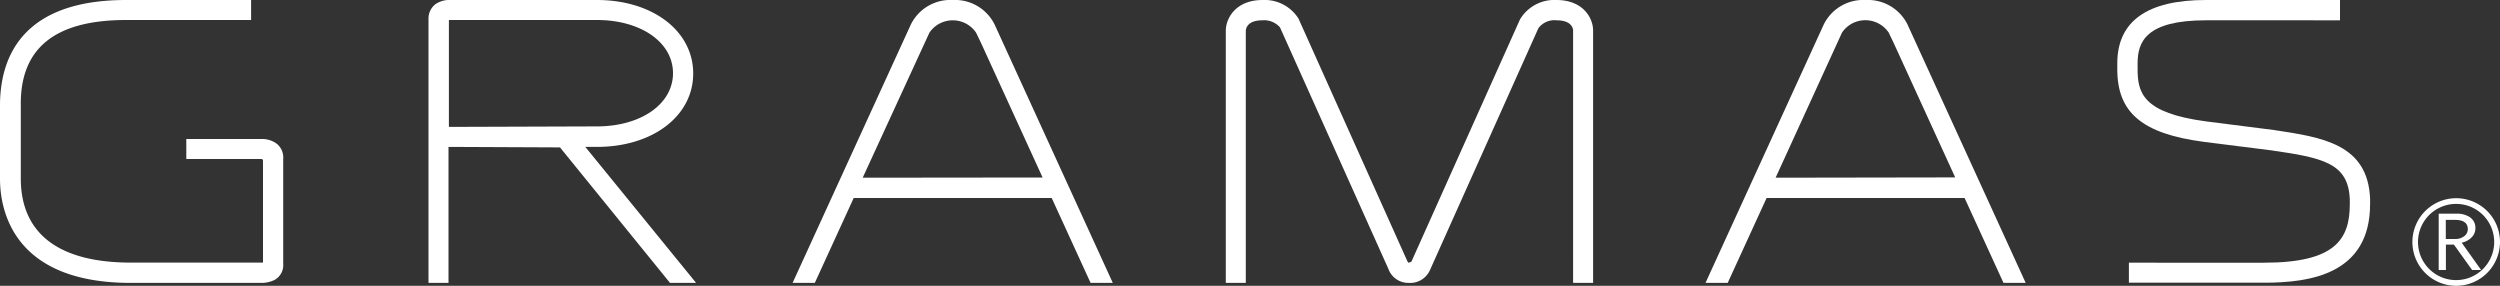 <svg xmlns="http://www.w3.org/2000/svg" viewBox="0 0 250 28.58" width="250" height="28.58"><rect x="0" y="0" width="250" height="28.58" fill="#333333" stroke="none"/><defs><style>.cls-1{fill:#fff;}</style></defs><title>logo-white</title><g id="レイヤー_2" data-name="レイヤー 2"><g id="レイヤー_1-2" data-name="レイヤー 1"><path class="cls-1" d="M27.72,14.41a2.43,2.43,0,0,0-1.54-.51H18.63v2h7.59l.08.14V26.26H13.08c-7.22,0-11-2.91-11-8.41l0-7.3C2,4.82,5.49,2,12.62,2H25.11V0H12.62C2.19,0,0,5.75,0,10.57l0,7.3C0,21,1.3,28.29,13.08,28.29h13A3,3,0,0,0,27.44,28a1.68,1.68,0,0,0,.88-1.62V15.93A1.78,1.78,0,0,0,27.72,14.41Z"/><path class="cls-1" d="M155.64,0A4,4,0,0,0,152,1.94L141.14,26.17l-.29.11-.1-.13L129.85,1.86A4,4,0,0,0,126.27,0c-2.71,0-3.69,1.84-3.69,3.08V28.29h2V3.11c0-.33.22-1.08,1.67-1.08a2.1,2.1,0,0,1,1.75.71l10.83,24.13a2.13,2.13,0,0,0,2.06,1.42A2.16,2.16,0,0,0,143,27L153.84,2.82a2,2,0,0,1,1.8-.79c1.45,0,1.65.73,1.67,1V28.29h2V3.09C159.33,1.85,158.35,0,155.64,0Z"/><path class="cls-1" d="M227.38,13l-6.77-.86c-6.34-.84-6.85-2.87-6.85-5.23V6.34c0-2.13.81-4.31,6.83-4.31H234V0H220.59c-5.88,0-8.86,2.13-8.86,6.33v.61c0,4.33,2.5,6.43,8.62,7.24l6.74.85c5.23.75,7.75,1.28,7.89,4.91v.48c0,3.51-1.46,5.85-8.57,5.85H212.89v2h13.52c4.55,0,10.6-.82,10.6-7.87v-.52C236.79,14.39,232.22,13.73,227.38,13Z"/><path class="cls-1" d="M59.69,14.69c5.58,0,9.63-3.09,9.63-7.34S65.27,0,59.69,0H45a2.4,2.4,0,0,0-1.47.43,1.81,1.81,0,0,0-.68,1.36v26.5h2V14.69L56,14.74,67,28.29h2.61L58.53,14.69Zm-14.8-2V2h14.8c4.41,0,7.61,2.24,7.61,5.32s-3.2,5.32-7.61,5.32Z"/><path class="cls-1" d="M95.27,0a4.41,4.41,0,0,0-4.18,2.44L79.26,28.29h2.22l3.89-8.49h19.8l3.89,8.49h2.22L99.46,2.45A4.42,4.42,0,0,0,95.27,0Zm-9,17.77L92.94,3.27a2.82,2.82,0,0,1,4.67,0l.48,1,6.17,13.48Z"/><path class="cls-1" d="M186.56,0a4.41,4.41,0,0,0-4.18,2.44L170.55,28.29h2.22l3.89-8.49h19.8l3.89,8.49h2.22L190.75,2.45A4.42,4.42,0,0,0,186.56,0Zm-9,17.77,6.64-14.51a2.82,2.82,0,0,1,4.67,0l.48,1,6.17,13.48Z"/><path class="cls-1" d="M248.11,27h-.9l-1.82-2.54h-.8V27h-.72V21.37h1.76a2.27,2.27,0,0,1,1.4.38,1.27,1.27,0,0,1,.51,1.07,1.29,1.29,0,0,1-.37.91,2,2,0,0,1-1,.54Zm-3.53-3.1h.91a1.46,1.46,0,0,0,.93-.28.86.86,0,0,0,.36-.7q0-.93-1.27-.93h-.93Z"/><path class="cls-1" d="M245.61,28.58A4.38,4.38,0,1,1,250,24.2a4.39,4.39,0,0,1-4.39,4.38Zm0-8.19a3.81,3.81,0,1,0,3.81,3.81,3.81,3.81,0,0,0-3.81-3.81Z"/></g></g></svg>